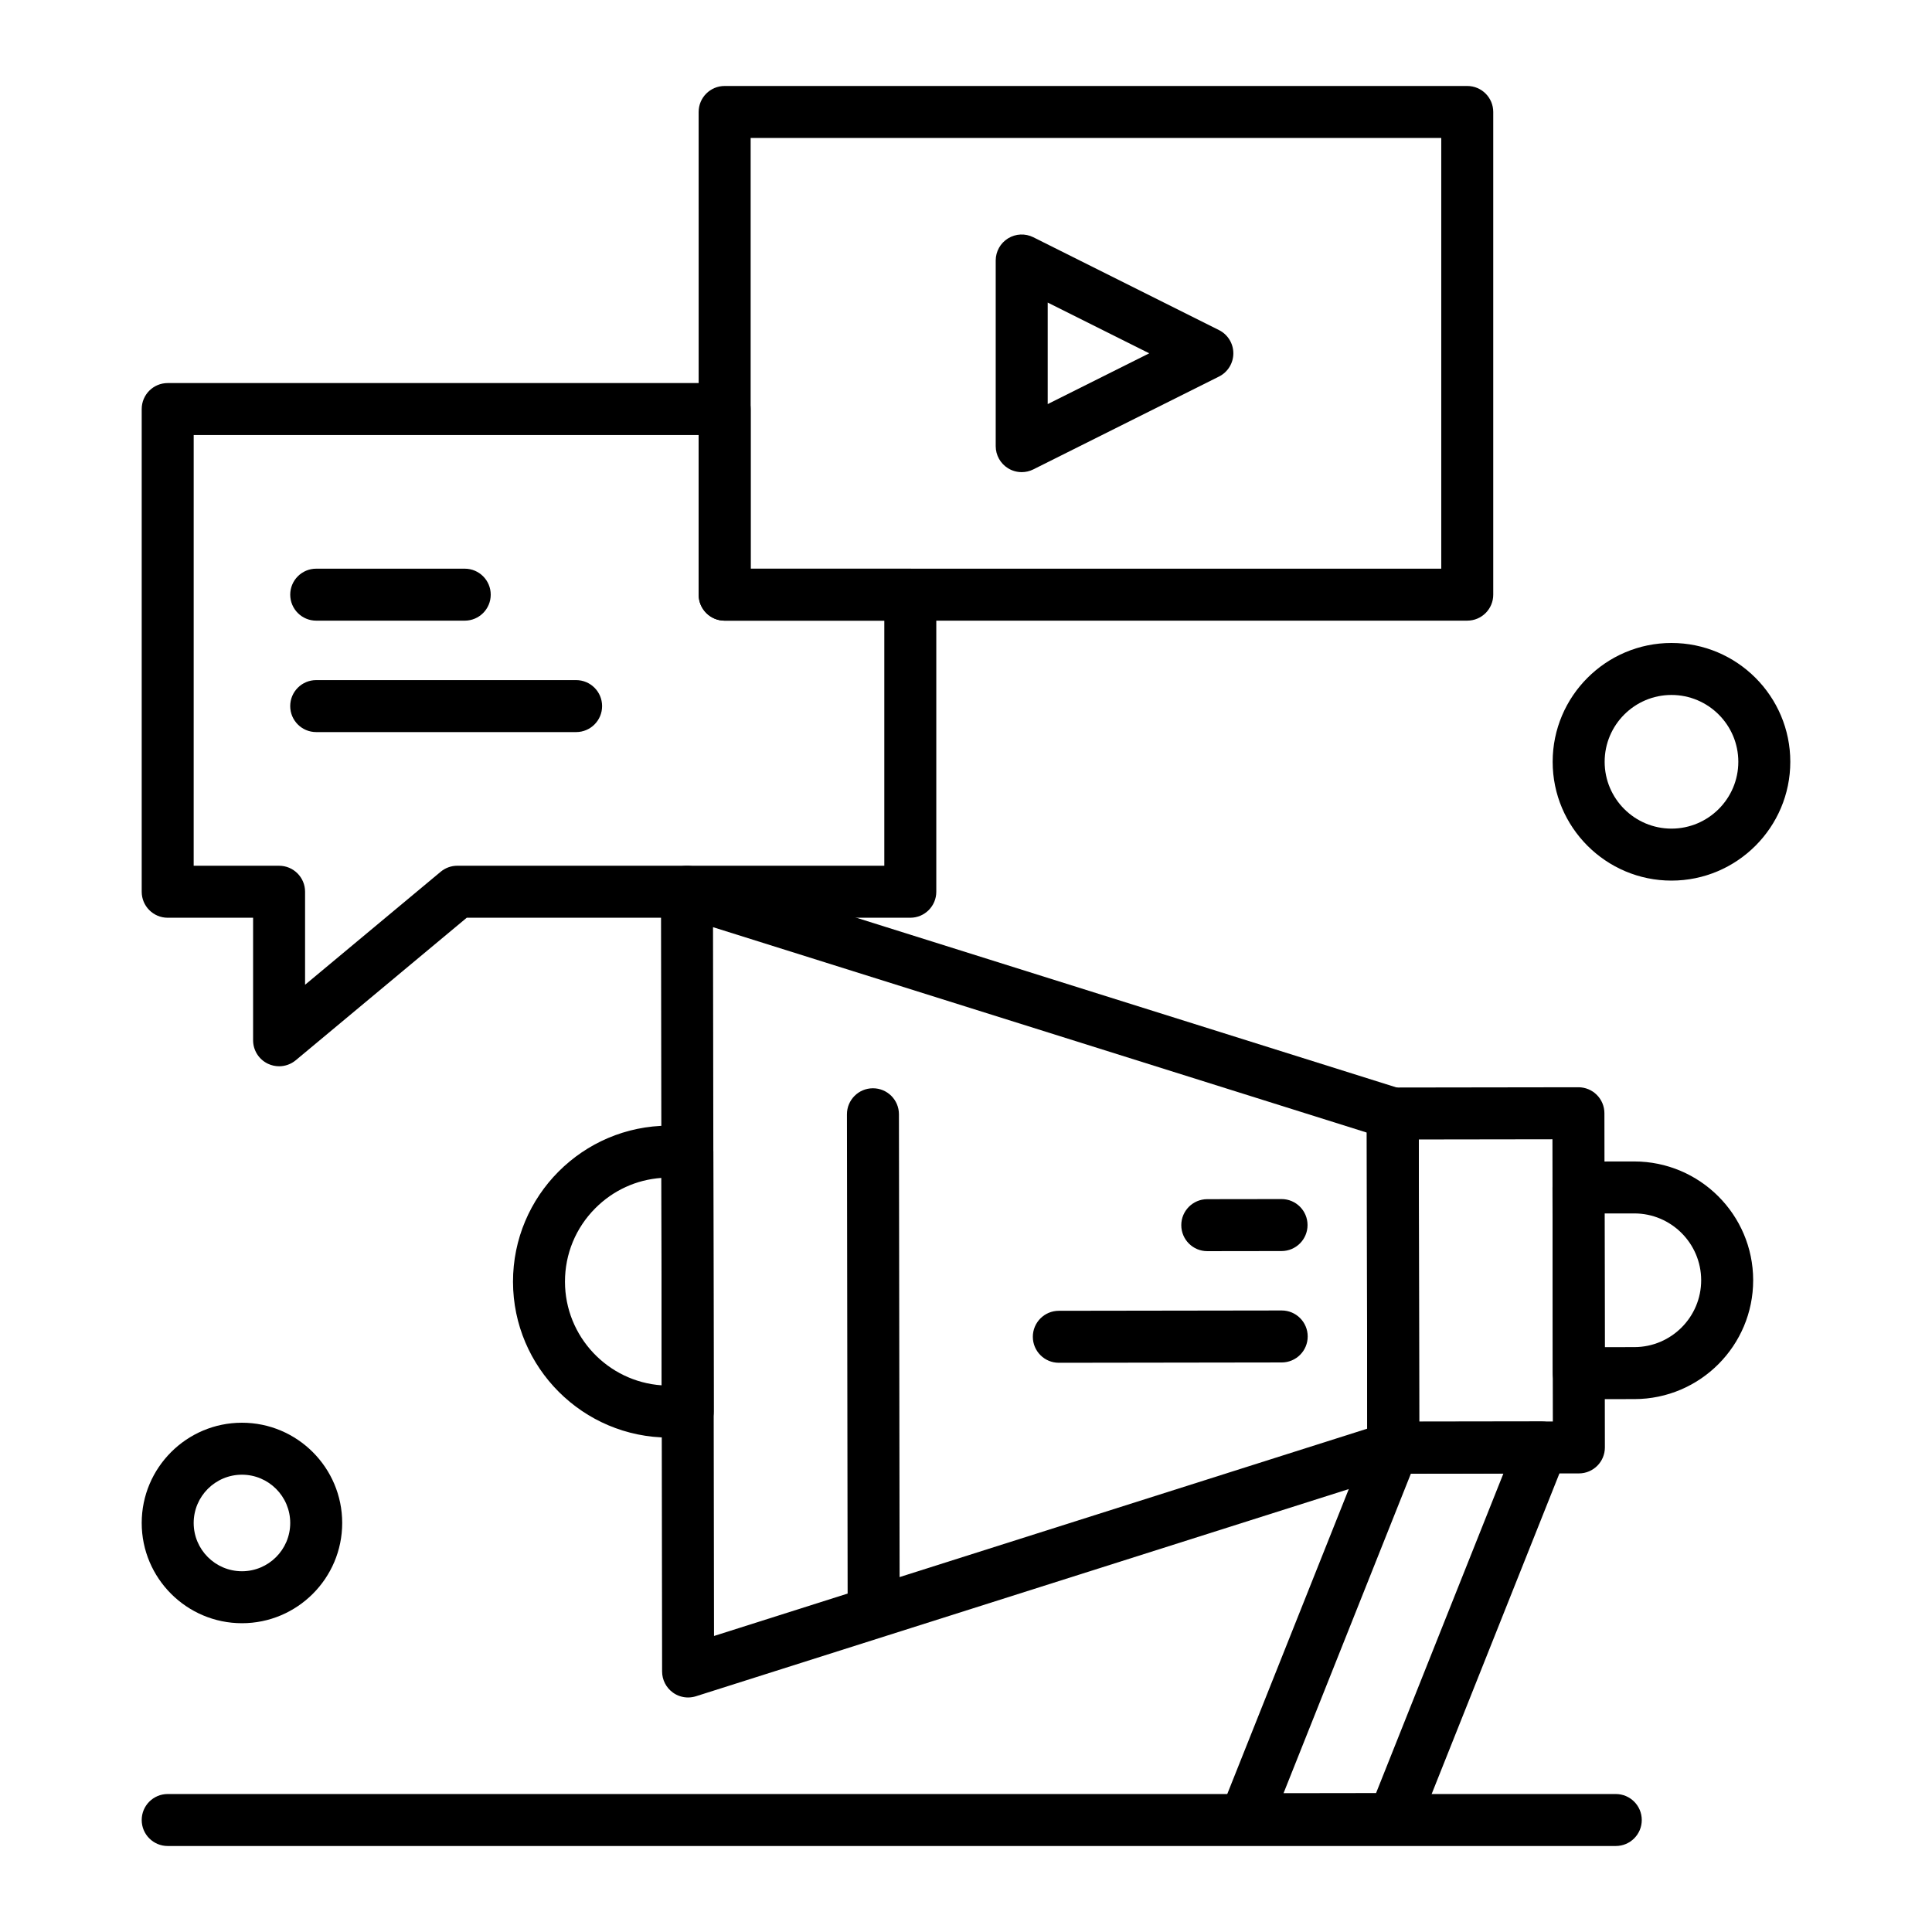 <?xml version="1.0" encoding="UTF-8"?>
<!-- Uploaded to: ICON Repo, www.iconrepo.com, Generator: ICON Repo Mixer Tools -->
<svg fill="#000000" width="800px" height="800px" version="1.1" viewBox="144 144 512 512" xmlns="http://www.w3.org/2000/svg">
 <g>
  <path d="m326.35 593.85c-1.445 0-2.871-0.453-4.062-1.328-1.773-1.297-2.82-3.356-2.824-5.551l-0.293-206.64c-0.004-2.195 1.039-4.258 2.809-5.559 1.77-1.301 4.051-1.68 6.144-1.02l187.04 58.773c2.867 0.898 4.82 3.555 4.824 6.562l0.125 88.559c0.004 3.004-1.941 5.664-4.805 6.574l-186.88 59.309c-0.688 0.215-1.391 0.32-2.086 0.32zm6.606-204.14 0.266 187.84 173.11-54.938-0.113-78.465z"/>
  <path d="m321.28 524.97c-22.754-0.004-41.293-18.516-41.328-41.27-0.031-22.789 18.48-41.355 41.27-41.387l4.922-0.008h0.012c3.801 0 6.883 3.078 6.887 6.879l0.098 68.879c0.004 1.828-0.719 3.578-2.012 4.871-1.289 1.293-3.039 2.023-4.867 2.023l-4.922 0.008c-0.004 0.004-0.055 0.004-0.059 0.004zm-2.008-68.809c-6.617 0.473-12.773 3.281-17.504 8.027-5.195 5.211-8.055 12.133-8.043 19.492 0.02 14.523 11.348 26.453 25.625 27.445z"/>
  <path d="m513.22 534.54c-1.824 0-3.574-0.723-4.863-2.012-1.293-1.289-2.023-3.043-2.023-4.867l-0.125-88.559c-0.008-3.805 3.074-6.891 6.879-6.898l49.199-0.07h0.012c1.824 0 3.574 0.723 4.863 2.012 1.293 1.289 2.023 3.043 2.023 4.867l0.125 88.559c0.008 3.805-3.074 6.891-6.879 6.898l-49.199 0.07h-0.012zm6.769-88.566 0.105 74.785 35.426-0.051-0.105-74.785z"/>
  <path d="m562.39 514.79c-3.801 0-6.883-3.078-6.887-6.879l-0.07-49.199c-0.004-1.828 0.719-3.578 2.012-4.871 1.289-1.293 3.043-2.023 4.867-2.023l14.762-0.02c17.383 0 31.508 14.105 31.535 31.441 0.023 17.363-14.082 31.508-31.441 31.535l-14.762 0.02c-0.012-0.004-0.016-0.004-0.016-0.004zm6.828-49.207 0.051 35.426 7.871-0.012c9.766-0.016 17.699-7.973 17.688-17.738-0.016-9.754-7.961-17.688-17.711-17.688z"/>
  <path d="m375.52 574.1c-3.801 0-6.883-3.078-6.887-6.879l-0.184-127.92c-0.004-3.805 3.074-6.891 6.879-6.898h0.012c3.801 0 6.883 3.078 6.887 6.879l0.184 127.92c0.004 3.805-3.074 6.891-6.879 6.898h-0.012z"/>
  <path d="m473.99 633c-2.281 0-4.418-1.129-5.699-3.019-1.285-1.891-1.547-4.297-0.699-6.418l39.234-98.457c1.043-2.617 3.574-4.336 6.391-4.34l39.359-0.055h0.012c2.281 0 4.418 1.129 5.699 3.019 1.285 1.891 1.547 4.297 0.699 6.418l-39.238 98.457c-1.043 2.617-3.574 4.336-6.391 4.34l-39.359 0.055h-0.008zm43.906-98.461-33.742 84.672 24.52-0.035 33.742-84.672z"/>
  <path d="m463.94 475.57c-3.801 0-6.883-3.078-6.887-6.879-0.008-3.805 3.074-6.891 6.879-6.898l19.68-0.027h0.012c3.801 0 6.883 3.078 6.887 6.879 0.008 3.805-3.074 6.891-6.879 6.898l-19.68 0.027h-0.012z"/>
  <path d="m424.6 505.15c-3.801 0-6.883-3.078-6.887-6.879-0.008-3.805 3.074-6.891 6.879-6.898l59.062-0.086h0.012c3.801 0 6.883 3.078 6.887 6.879 0.008 3.805-3.074 6.891-6.879 6.898l-59.062 0.086h-0.012z"/>
  <path d="m572.2 633.21h-383.76c-3.805 0-6.887-3.082-6.887-6.887 0-3.805 3.082-6.887 6.887-6.887h383.76c3.805 0 6.887 3.082 6.887 6.887 0 3.805-3.082 6.887-6.887 6.887z"/>
  <path d="m217.96 426.57c-0.992 0-1.988-0.215-2.922-0.652-2.418-1.129-3.965-3.562-3.965-6.234v-32.473h-22.633c-3.805 0-6.887-3.082-6.887-6.887v-127.92c0-3.805 3.082-6.887 6.887-6.887h147.6c3.805 0 6.887 3.082 6.887 6.887v42.312h42.312c3.805 0 6.887 3.082 6.887 6.887v78.719c0 3.805-3.082 6.887-6.887 6.887l-117.55 0.004-45.316 37.766c-1.262 1.047-2.828 1.594-4.41 1.594zm-22.633-53.137h22.633c3.805 0 6.887 3.082 6.887 6.887v24.652l35.934-29.945c1.238-1.031 2.797-1.598 4.41-1.598h113.16v-64.945h-42.312c-3.805 0-6.887-3.082-6.887-6.887v-42.312l-133.82 0.004z"/>
  <path d="m532.84 308.48h-196.8c-3.805 0-6.887-3.082-6.887-6.887l-0.004-127.92c0-3.805 3.082-6.887 6.887-6.887h196.8c3.805 0 6.887 3.082 6.887 6.887v127.92c0.004 3.801-3.078 6.883-6.883 6.883zm-189.91-13.773h183.02v-114.14h-183.02z"/>
  <path d="m414.76 269.12c-1.258 0-2.516-0.344-3.621-1.027-2.031-1.254-3.266-3.473-3.266-5.859v-49.199c0-2.387 1.234-4.606 3.266-5.859 2.031-1.254 4.566-1.367 6.703-0.301l49.199 24.602c2.332 1.164 3.809 3.551 3.809 6.156 0 2.609-1.473 4.992-3.809 6.16l-49.199 24.602c-0.973 0.488-2.027 0.727-3.082 0.727zm6.891-44.941v26.91l26.91-13.457z"/>
  <path d="m267.16 308.48h-39.359c-3.805 0-6.887-3.082-6.887-6.887 0-3.805 3.082-6.887 6.887-6.887h39.359c3.805 0 6.887 3.082 6.887 6.887 0.004 3.805-3.082 6.887-6.887 6.887z"/>
  <path d="m296.68 338.01h-68.883c-3.805 0-6.887-3.082-6.887-6.887 0-3.805 3.082-6.887 6.887-6.887h68.879c3.805 0 6.887 3.082 6.887 6.887 0.004 3.801-3.082 6.887-6.883 6.887z"/>
  <path d="m208.12 574.17c-14.648 0-26.566-11.918-26.566-26.566 0-14.648 11.918-26.566 26.566-26.566 14.648 0 26.566 11.918 26.566 26.566 0.004 14.648-11.914 26.566-26.566 26.566zm0-39.359c-7.055 0-12.793 5.738-12.793 12.793 0 7.055 5.738 12.793 12.793 12.793 7.055 0 12.793-5.738 12.793-12.793 0-7.055-5.738-12.793-12.793-12.793z"/>
  <path d="m586.96 377.37c-17.363 0-31.488-14.125-31.488-31.488 0-17.363 14.125-31.488 31.488-31.488 17.363 0 31.488 14.125 31.488 31.488-0.004 17.363-14.129 31.488-31.488 31.488zm0-49.199c-9.766 0-17.711 7.945-17.711 17.711s7.945 17.711 17.711 17.711c9.766 0 17.711-7.945 17.711-17.711s-7.945-17.711-17.711-17.711z"/>
 </g>
</svg>